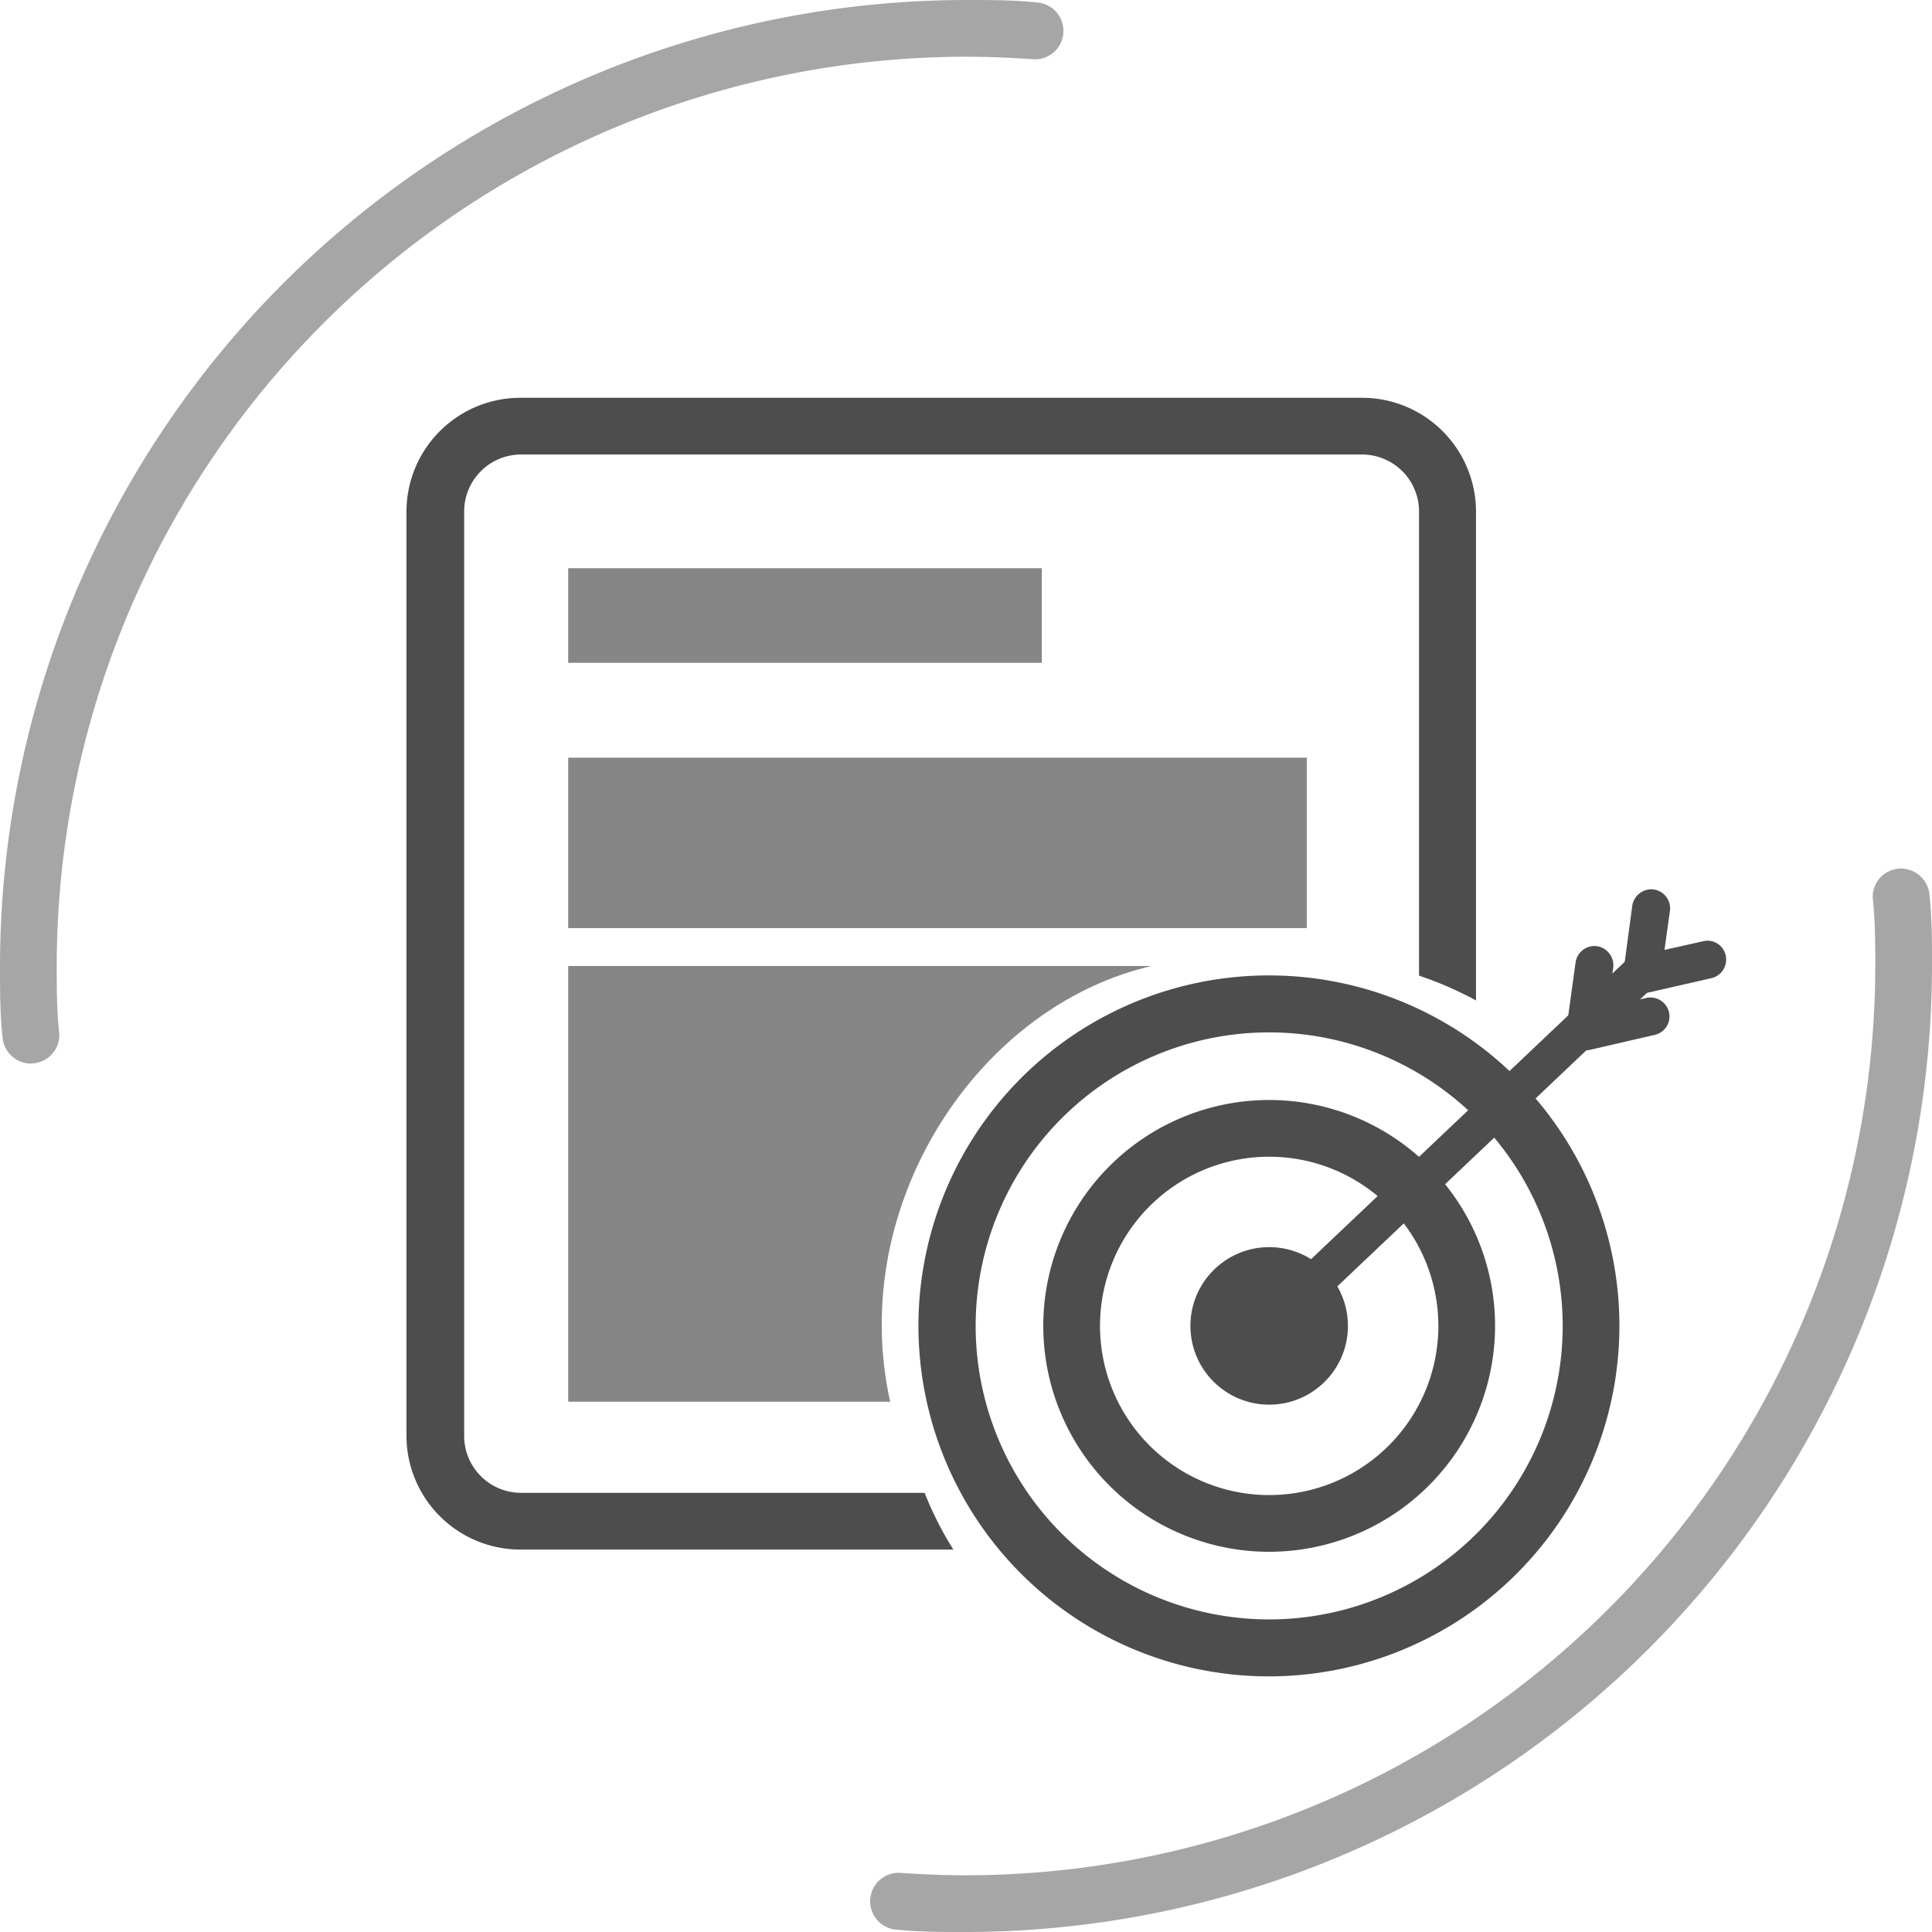 <svg xmlns="http://www.w3.org/2000/svg" viewBox="0 0 78 78"><defs><style>.cls-1{opacity:0.5;}.cls-2{fill:#4d4d4d;}.cls-3{opacity:0.68;}</style></defs><g id="Capa_2" data-name="Capa 2"><g id="Capa_5" data-name="Capa 5"><g class="cls-1"><path class="cls-2" d="M1.25,42.94A1.16,1.16,0,0,1,.1,41.87C0,40.92,0,40,0,39A39.05,39.05,0,0,1,39,0c1,0,1.92,0,2.87.1a1.15,1.15,0,0,1,1.06,1.23,1.14,1.14,0,0,1-1.22,1.06c-.9-.06-1.81-.1-2.71-.1A36.75,36.75,0,0,0,2.29,39c0,.9,0,1.81.1,2.71a1.14,1.14,0,0,1-1.06,1.22Z"/></g><g class="cls-1"><path class="cls-2" d="M39,78c-1,0-1.92,0-2.87-.1a1.15,1.15,0,0,1,.16-2.29c.9.06,1.81.1,2.71.1A36.75,36.75,0,0,0,75.71,39c0-.9,0-1.81-.1-2.71a1.14,1.14,0,0,1,1.06-1.22,1.16,1.16,0,0,1,1.23,1.06C78,37.08,78,38,78,39A39.05,39.05,0,0,1,39,78Z"/></g><path class="cls-2" d="M21,60.27A2.3,2.3,0,0,1,18.74,58V20.65A2.3,2.3,0,0,1,21,18.35h34a2.3,2.3,0,0,1,2.29,2.3V39.39a14.36,14.36,0,0,1,2.3,1V20.65a4.6,4.6,0,0,0-4.59-4.59H21a4.6,4.6,0,0,0-4.59,4.59V58A4.6,4.6,0,0,0,21,62.56H38.49a13.67,13.67,0,0,1-1.16-2.29Z"/><path class="cls-2" d="M51.24,67.68A14.15,14.15,0,1,1,65.38,53.53,14.16,14.16,0,0,1,51.24,67.68Zm0-26A11.85,11.85,0,1,0,63.09,53.53,11.86,11.86,0,0,0,51.24,41.68Z"/><path class="cls-2" d="M51.24,62.65a9.12,9.12,0,1,1,9.12-9.12A9.13,9.13,0,0,1,51.24,62.65Zm0-15.95a6.83,6.83,0,1,0,6.83,6.83A6.83,6.83,0,0,0,51.24,46.7Z"/><circle class="cls-2" cx="51.24" cy="53.53" r="3.18"/><path class="cls-2" d="M51.24,54.29a.79.79,0,0,1-.56-.23.77.77,0,0,1,0-1.09l15-14.22a.77.77,0,0,1,1.08,0,.76.76,0,0,1,0,1.08l-15,14.22A.77.77,0,0,1,51.24,54.29Z"/><path class="cls-2" d="M66.29,40.11a.76.76,0,0,1-.51-.2.74.74,0,0,1-.24-.67l.36-2.68a.78.78,0,0,1,.87-.65.77.77,0,0,1,.65.86l-.22,1.58L68.76,38a.75.75,0,0,1,.91.57.77.77,0,0,1-.57.92l-2.63.6Z"/><path class="cls-2" d="M64,42.41a.76.76,0,0,1-.76-.87l.37-2.68a.77.77,0,0,1,.86-.66.78.78,0,0,1,.66.87l-.22,1.58,1.55-.36a.77.77,0,0,1,.92.57.76.76,0,0,1-.57.92l-2.64.61Z"/><g class="cls-3"><rect class="cls-2" x="22.94" y="22.94" width="19.12" height="3.82"/></g><g class="cls-3"><rect class="cls-2" x="22.94" y="30.59" width="29.82" height="6.88"/></g><g class="cls-3"><path class="cls-2" d="M46.49,39H22.94V56.59h13a14.07,14.07,0,0,1-.34-3.06C35.56,46.84,40.24,40.46,46.49,39Z"/></g></g></g></svg>